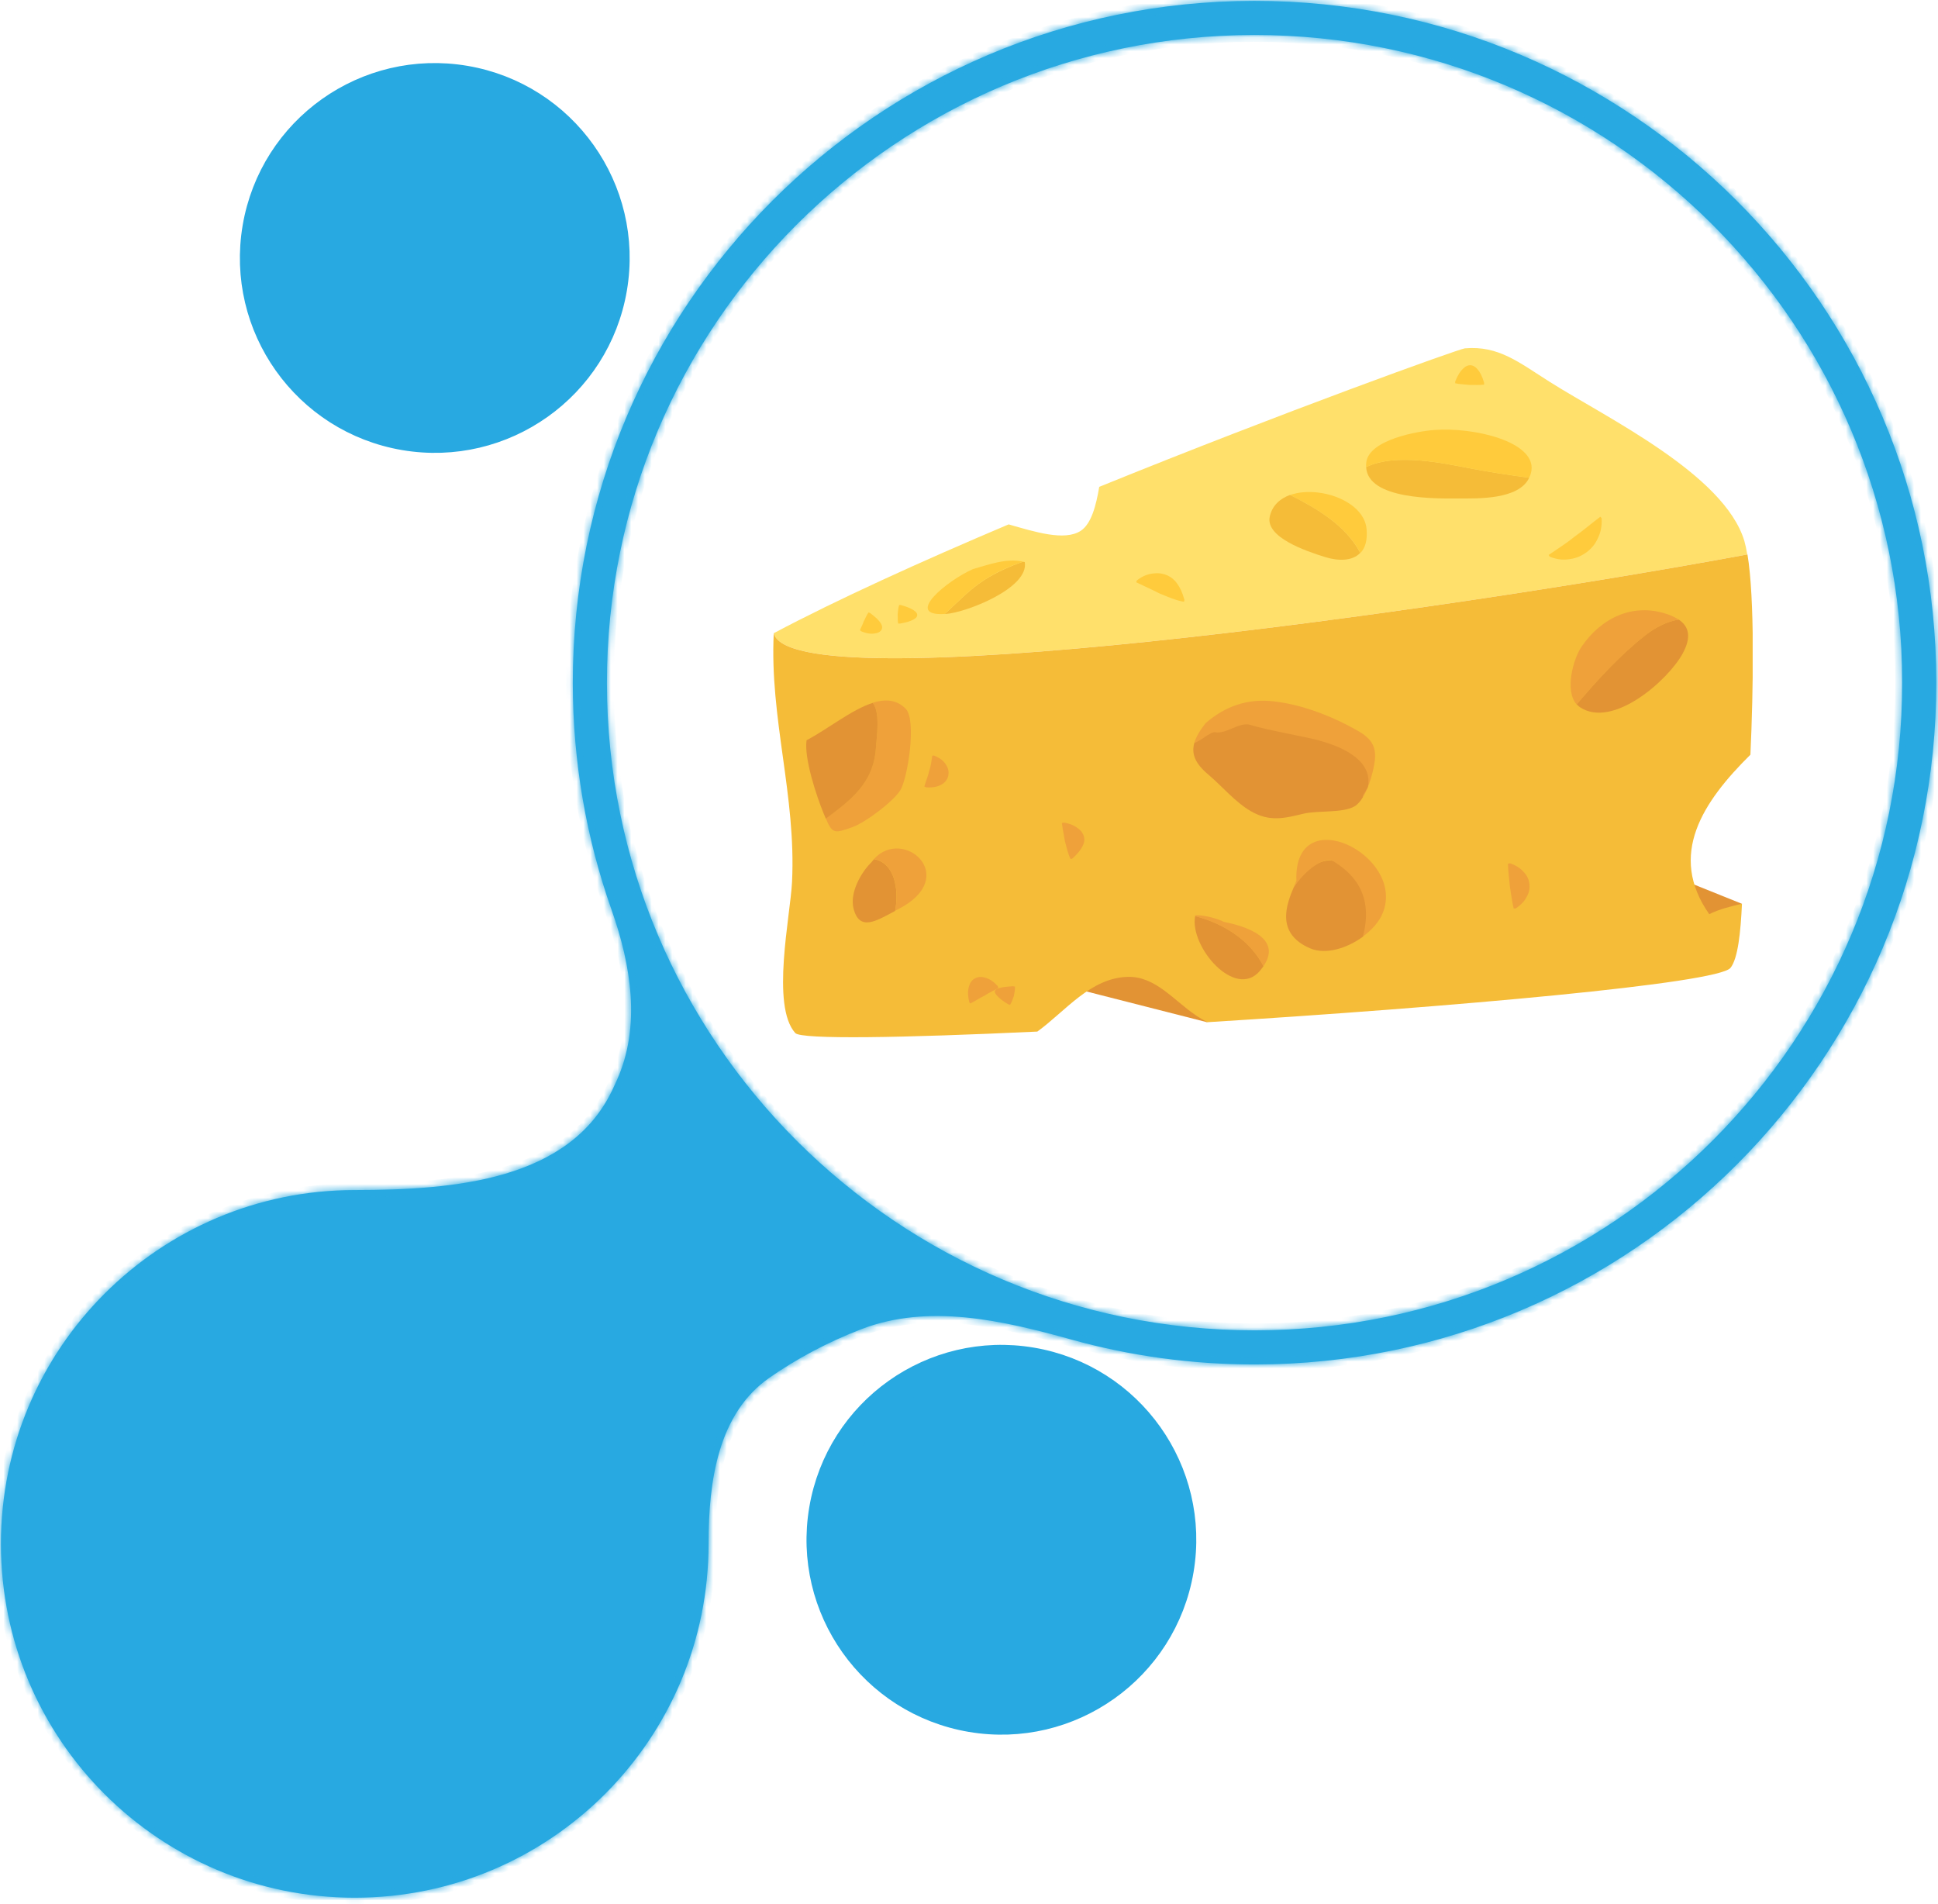 <svg width="284" height="279" viewBox="0 0 284 279" fill="none" xmlns="http://www.w3.org/2000/svg">
<mask id="path-1-inside-1_1473_1467" fill="white">
<path fill-rule="evenodd" clip-rule="evenodd" d="M51.955 174.383C66.71 174.374 83.54 172.942 89.802 159.581C90.005 159.15 90.202 158.719 90.395 158.289C93.94 150.395 92.494 141.461 89.613 133.302C85.946 122.914 83.948 111.739 83.941 100.097C83.906 44.921 128.607 0.164 183.783 0.13C238.959 0.095 283.716 44.796 283.751 99.972C283.785 155.148 239.085 199.905 183.909 199.94C174.593 199.945 165.575 198.676 157.019 196.297C146.846 193.468 136.064 190.977 126.212 194.775C121.209 196.704 116.749 199.112 112.781 201.864C105.235 207.098 103.83 217.016 103.836 226.199C103.854 254.835 80.655 278.063 52.02 278.081C23.384 278.099 0.156 254.9 0.138 226.264C0.12 197.629 23.319 174.401 51.955 174.383ZM183.786 5.13C236.201 5.097 278.718 47.56 278.751 99.975C278.784 152.39 236.32 194.907 183.905 194.94C131.491 194.973 88.974 152.509 88.941 100.094C88.908 47.68 131.372 5.162 183.786 5.13Z"/>
</mask>
<path fill-rule="evenodd" clip-rule="evenodd" d="M51.955 174.383C66.71 174.374 83.54 172.942 89.802 159.581C90.005 159.15 90.202 158.719 90.395 158.289C93.94 150.395 92.494 141.461 89.613 133.302C85.946 122.914 83.948 111.739 83.941 100.097C83.906 44.921 128.607 0.164 183.783 0.13C238.959 0.095 283.716 44.796 283.751 99.972C283.785 155.148 239.085 199.905 183.909 199.94C174.593 199.945 165.575 198.676 157.019 196.297C146.846 193.468 136.064 190.977 126.212 194.775C121.209 196.704 116.749 199.112 112.781 201.864C105.235 207.098 103.83 217.016 103.836 226.199C103.854 254.835 80.655 278.063 52.02 278.081C23.384 278.099 0.156 254.9 0.138 226.264C0.12 197.629 23.319 174.401 51.955 174.383ZM183.786 5.13C236.201 5.097 278.718 47.56 278.751 99.975C278.784 152.39 236.32 194.907 183.905 194.94C131.491 194.973 88.974 152.509 88.941 100.094C88.908 47.68 131.372 5.162 183.786 5.13Z" fill="#28A9E1"/>
<path d="M112.781 201.864L113.351 202.686L112.781 201.864ZM157.019 196.297L156.751 197.26L157.019 196.297ZM126.212 194.775L126.572 195.708L126.212 194.775ZM89.483 157.88C89.292 158.305 89.097 158.73 88.897 159.156L90.708 160.005C90.912 159.569 91.112 159.134 91.307 158.699L89.483 157.88ZM90.556 132.969C86.927 122.687 84.948 111.624 84.941 100.097L82.941 100.098C82.948 111.854 84.966 123.142 88.67 133.634L90.556 132.969ZM84.941 100.097C84.906 45.473 129.16 1.164 183.784 1.13L183.783 -0.87C128.054 -0.835 82.906 44.37 82.941 100.098L84.941 100.097ZM183.784 1.13C238.407 1.095 282.717 45.349 282.751 99.973L284.751 99.971C284.716 44.243 239.511 -0.905 183.783 -0.87L183.784 1.13ZM282.751 99.973C282.785 154.596 238.532 198.905 183.908 198.94L183.909 200.94C239.637 200.905 284.786 155.7 284.751 99.971L282.751 99.973ZM183.908 198.94C174.684 198.945 165.756 197.689 157.287 195.333L156.751 197.26C165.394 199.664 174.502 200.946 183.909 200.94L183.908 198.94ZM113.351 202.686C117.254 199.979 121.644 197.608 126.572 195.708L125.852 193.842C120.774 195.8 116.243 198.246 112.211 201.043L113.351 202.686ZM52.02 279.081C81.208 279.062 104.854 255.386 104.836 226.199L102.836 226.2C102.854 254.283 80.102 277.063 52.019 277.081L52.02 279.081ZM-0.862 226.265C-0.843 255.453 22.833 279.099 52.02 279.081L52.019 277.081C23.936 277.098 1.156 254.347 1.138 226.264L-0.862 226.265ZM51.954 173.383C22.766 173.401 -0.88 197.078 -0.862 226.265L1.138 226.264C1.121 198.181 23.872 175.401 51.955 175.383L51.954 173.383ZM279.751 99.974C279.718 47.008 236.753 4.096 183.786 4.13L183.787 6.13C235.649 6.097 277.718 48.113 277.751 99.976L279.751 99.974ZM183.906 195.94C236.873 195.906 279.784 152.941 279.751 99.974L277.751 99.976C277.783 151.838 235.767 193.907 183.905 193.94L183.906 195.94ZM87.941 100.095C87.974 153.062 130.939 195.973 183.906 195.94L183.905 193.94C132.042 193.972 89.973 151.956 89.941 100.094L87.941 100.095ZM183.786 4.13C130.819 4.163 87.908 47.128 87.941 100.095L89.941 100.094C89.908 48.231 131.925 6.162 183.787 6.13L183.786 4.13ZM112.211 201.043C104.206 206.595 102.83 217.022 102.836 226.2L104.836 226.199C104.83 217.011 106.264 207.601 113.351 202.686L112.211 201.043ZM157.287 195.333C147.145 192.513 136.052 189.91 125.852 193.842L126.572 195.708C136.075 192.044 146.548 194.423 156.751 197.26L157.287 195.333ZM91.307 158.699C95.012 150.449 93.465 141.207 90.556 132.969L88.67 133.634C91.523 141.716 92.868 150.341 89.483 157.88L91.307 158.699ZM51.955 175.383C59.345 175.379 67.365 175.021 74.348 172.948C81.355 170.867 87.417 167.027 90.708 160.005L88.897 159.156C85.926 165.496 80.442 169.052 73.779 171.03C67.093 173.016 59.32 173.379 51.954 173.383L51.955 175.383Z" fill="#28A9E1" mask="url(#path-1-inside-1_1473_1467)"/>
<circle cx="146.748" cy="225.629" r="26.556" transform="rotate(9.636 146.748 225.629)" fill="#28A9E1" stroke="#28A9E1" stroke-width="4"/>
<circle cx="63.713" cy="37.801" r="26.556" transform="rotate(9.636 63.713 37.801)" fill="#28A9E1" stroke="#28A9E1" stroke-width="4"/>
<g filter="url(#filter0_d_1473_1467)">
<g clip-path="url(#clip0_1473_1467)">
<path d="M256.05 77.246C255.92 76.48 255.776 75.801 255.618 75.252C252.666 65.503 235.542 57.285 227.146 51.985C222.595 49.111 219.614 46.612 214.66 47.045C213.839 47.117 188.19 56.332 161.086 67.338C160.625 70.067 159.934 72.754 158.378 73.779C156.016 75.339 151.566 73.909 147.808 72.84C134.947 78.285 122.634 83.875 113.388 88.785C115.85 98.896 210.008 85.796 256.05 77.246Z" fill="#FFE06B"/>
<path d="M200.2 64.448C200.445 69.243 210.469 69.07 213.896 69.041C216.445 69.041 222.566 69.258 224.092 66.008C221.169 65.618 218.245 65.171 215.307 64.607C211.678 63.914 204.506 62.325 200.2 64.448Z" fill="#F5BC38"/>
<path d="M210.209 59.005C207.761 59.178 200.718 60.42 200.229 63.684C200.186 63.959 200.186 64.204 200.2 64.45C204.506 62.326 211.692 63.915 215.307 64.608C218.245 65.172 221.169 65.62 224.092 66.009C224.236 65.692 224.366 65.345 224.424 64.955C225.014 60.694 215.97 58.571 210.209 59.005Z" fill="#FFCB3C"/>
<path d="M200.257 73.489C199.984 70.572 196.571 68.579 193.157 68.174C191.717 68.001 190.277 68.102 189.067 68.535C193.028 70.528 197.262 73.027 199.365 77.028C200.056 76.305 200.416 75.165 200.257 73.489Z" fill="#FFCB3C"/>
<path d="M189.053 68.523C187.57 69.058 186.432 70.083 186.072 71.701C185.424 74.719 191.3 76.727 194.166 77.623C196.211 78.258 198.213 78.2 199.336 77.016C197.233 73.015 192.999 70.517 189.039 68.523H189.053Z" fill="#F5BC38"/>
<path d="M138.432 85.971C138.432 85.971 138.532 85.971 138.59 85.971C141.686 85.74 150.86 82.129 150.169 78.36C150.083 78.331 149.996 78.331 149.91 78.316C147.951 78.995 146.036 79.847 144.178 81.032C142.032 82.418 140.289 84.31 138.432 85.986V85.971Z" fill="#F5BC38"/>
<path d="M142.565 79.399C138.749 81.089 132.412 86.317 138.432 85.97C140.29 84.295 142.032 82.403 144.178 81.016C146.036 79.818 147.951 78.965 149.91 78.301C147.476 77.752 144.913 78.734 142.551 79.399H142.565Z" fill="#FFCB3C"/>
<path d="M234.707 71.931C234.779 73.217 234.52 74.156 234.116 74.95C233.742 75.773 233.18 76.409 232.518 76.914C231.841 77.405 231.063 77.781 230.156 77.911C229.263 78.07 228.269 78.055 227.088 77.564L226.944 77.319C228.24 76.438 229.565 75.6 230.79 74.603C232.071 73.694 233.252 72.668 234.52 71.715L234.707 71.931Z" fill="#FFCB3C"/>
<path d="M166.601 81.047C167.551 80.31 168.387 80.079 169.135 80.021C169.899 79.935 170.532 80.079 171.094 80.325C171.641 80.585 172.117 80.96 172.505 81.523C172.909 82.072 173.254 82.751 173.571 83.907L173.499 84.181C172.232 83.964 171.065 83.43 169.899 82.953C168.775 82.376 167.638 81.87 166.5 81.321L166.601 81.047Z" fill="#FFCB3C"/>
<path d="M132.038 84.671C133.046 84.945 133.564 85.191 133.91 85.436C134.284 85.682 134.428 85.913 134.414 86.144C134.399 86.375 134.241 86.592 133.838 86.794C133.463 86.996 132.93 87.198 131.908 87.371H131.62C131.519 86.895 131.577 86.447 131.548 85.999C131.62 85.552 131.605 85.104 131.764 84.656H132.052L132.038 84.671Z" fill="#FFCB3C"/>
<path d="M127.544 85.854C128.379 86.489 128.783 86.894 129.028 87.269C129.287 87.645 129.33 87.948 129.215 88.222C129.085 88.483 128.826 88.713 128.322 88.8C127.861 88.901 127.213 88.916 126.248 88.526L126.018 88.353C126.19 87.905 126.435 87.5 126.579 87.038C126.824 86.619 126.968 86.143 127.285 85.738L127.544 85.854Z" fill="#FFCB3C"/>
<path d="M213.262 51.871C213.666 50.874 214.04 50.354 214.415 50.008C214.789 49.632 215.149 49.502 215.495 49.517C215.84 49.546 216.186 49.705 216.517 50.109C216.848 50.484 217.18 51.033 217.482 52.073V52.362C216.762 52.449 216.056 52.391 215.351 52.405C214.645 52.319 213.939 52.319 213.248 52.16V51.871H213.262Z" fill="#FFCB3C"/>
<path d="M255.244 128.429L245.48 124.5L242.239 131.678L246.517 134.885L252.709 134.133L255.244 128.429Z" fill="#E29334"/>
<path d="M144.308 137.428C145.821 137.89 176.885 145.79 176.885 145.79L182.185 133.904L153.785 132.488L144.294 137.428H144.308Z" fill="#E29334"/>
<path d="M113.388 88.782C112.769 101.304 116.686 112.555 116.067 125.236C115.822 130.219 112.956 143.391 116.542 147.377C117.406 148.345 132.326 148.085 152.013 147.161C156.146 144.171 159.804 139.275 165.277 139.145C169.338 139.044 172.046 142.64 175.243 144.778C175.79 145.153 176.352 145.471 176.913 145.789C212.802 143.565 251.715 140.113 253.587 137.831C254.682 136.487 255.085 132.573 255.272 128.428C253.616 128.818 251.946 129.223 250.477 129.959C244.385 121.279 249.497 113.523 256.511 106.59C256.957 96.928 257.145 83.626 256.079 77.242C210.008 85.793 115.851 98.907 113.388 88.782Z" fill="#F5BC38"/>
<path d="M221.27 122.496C222.351 122.872 222.941 123.363 223.373 123.868C223.834 124.388 224.05 124.937 224.122 125.515C224.18 126.092 224.122 126.685 223.791 127.291C223.503 127.898 223.042 128.504 222.106 129.125H221.818C221.558 128.057 221.443 126.959 221.256 125.861C221.17 124.764 220.997 123.666 220.982 122.554L221.27 122.511V122.496Z" fill="#EFA13A"/>
<path d="M155.887 116.531C156.996 116.719 157.615 117.08 158.062 117.456C158.537 117.831 158.767 118.25 158.868 118.669C158.954 119.102 158.897 119.535 158.623 120.026C158.378 120.518 157.975 121.037 157.169 121.789L156.895 121.89C156.477 121.066 156.305 120.156 156.06 119.275C155.916 118.38 155.714 117.499 155.613 116.603L155.887 116.531Z" fill="#EFA13A"/>
<path d="M142.033 142.801C141.774 141.733 141.831 141.054 142.004 140.519C142.163 139.956 142.465 139.595 142.854 139.378C143.243 139.162 143.732 139.075 144.294 139.248C144.856 139.378 145.475 139.696 146.21 140.491L146.31 140.765C145.619 141.169 144.913 141.473 144.251 141.906C143.545 142.253 142.897 142.7 142.177 143.047L142.019 142.816L142.033 142.801Z" fill="#EFA13A"/>
<path d="M147.736 143.163C146.843 142.614 146.411 142.238 146.137 141.935C145.835 141.617 145.748 141.401 145.792 141.213C145.849 141.025 146.037 140.895 146.454 140.78C146.843 140.664 147.405 140.577 148.442 140.52L148.73 140.563C148.773 141.039 148.643 141.502 148.571 141.964C148.398 142.397 148.283 142.859 148.01 143.249L147.736 143.148V143.163Z" fill="#EFA13A"/>
<path d="M136.92 106.737C137.943 107.142 138.432 107.676 138.72 108.21C139.037 108.759 139.066 109.308 138.936 109.785C138.792 110.261 138.49 110.68 137.957 110.969C137.453 111.258 136.791 111.446 135.71 111.373L135.451 111.243C135.667 110.478 135.998 109.77 136.157 109.005C136.416 108.268 136.502 107.503 136.618 106.723H136.906L136.92 106.737Z" fill="#EFA13A"/>
<path d="M131.937 111.805C133.003 110.072 134.371 101.522 132.715 99.846C131.375 98.489 129.705 98.416 127.89 98.98C129.057 100.41 128.437 104.179 128.365 105.494C128.048 110.794 124.578 113.278 121.021 115.936C122 118.247 122.317 118.117 124.909 117.207C126.81 116.542 130.929 113.437 131.937 111.791V111.805Z" fill="#EFA13A"/>
<path d="M128.365 105.51C128.437 104.196 129.057 100.426 127.89 98.996C124.808 99.978 121.309 102.838 118.198 104.47C117.809 107.156 119.681 112.717 120.704 115.216C120.819 115.49 120.92 115.736 121.021 115.967C124.578 113.295 128.049 110.81 128.365 105.524V105.51Z" fill="#E29334"/>
<path d="M196.355 122.522C194.929 121.612 192.366 121.843 189.601 125.988C188.564 128.429 186.85 132.748 191.977 134.958C194.253 135.94 197.392 134.972 199.754 133.239C203.11 127.909 198.559 123.909 196.37 122.508L196.355 122.522Z" fill="#E29334"/>
<path d="M189.99 125.019C189.889 125.294 189.745 125.612 189.587 125.987C191.128 123.734 194.023 121.322 195.448 122.232C197.637 123.633 201.497 126.522 199.726 133.238C201.079 132.241 202.16 130.999 202.664 129.713C205.962 121.25 189.573 113.205 189.976 125.005L189.99 125.019Z" fill="#EFA13A"/>
<path d="M175.141 130.234C174.277 134.683 180.989 142.54 184.632 138.265C184.834 138.019 185.007 137.788 185.165 137.571C183.25 133.874 179.534 131.375 175.156 130.234H175.141Z" fill="#E29334"/>
<path d="M179.289 131.06C178.857 130.786 176.539 130.006 175.156 130.136C175.156 130.164 175.156 130.208 175.142 130.251C179.52 131.392 183.235 133.891 185.151 137.588C188.377 132.851 180.744 131.378 179.289 131.074V131.06Z" fill="#EFA13A"/>
<path d="M246.012 86.789C244.313 87.02 242.512 87.973 241.058 89.114C237.371 92.017 234.102 95.614 231.049 99.196C231.193 99.355 231.337 99.484 231.51 99.615C236.334 102.864 244.486 95.657 246.603 91.729C247.827 89.447 247.596 87.872 246.012 86.789Z" fill="#E29334"/>
<path d="M241.058 89.13C242.513 87.989 244.313 87.036 246.012 86.805C245.552 86.502 245.004 86.227 244.327 85.996C244.313 85.996 244.299 85.996 244.27 85.982C239.287 84.306 234.635 86.53 231.74 90.806C230.56 92.539 229.249 97.233 231.049 99.226C234.102 95.644 237.371 92.048 241.058 89.145V89.13Z" fill="#EFA13A"/>
<path d="M131.116 125.181C130.67 123.332 129.546 122.119 128.077 121.902C127.962 122.032 127.832 122.177 127.732 122.321C126.176 123.823 124.491 126.813 125.082 129.138C125.96 132.576 128.481 130.9 131.174 129.485C131.433 128.084 131.476 126.654 131.116 125.195V125.181Z" fill="#E29334"/>
<path d="M128.077 121.888C129.546 122.105 130.669 123.332 131.116 125.166C131.476 126.64 131.433 128.07 131.173 129.456C131.303 129.384 131.433 129.312 131.577 129.254C140.866 124.531 132.412 117.093 128.077 121.873V121.888Z" fill="#EFA13A"/>
<path d="M197.565 102.317C194.267 100.599 190.436 99.212 186.72 98.779C182.789 98.317 179.548 99.487 176.683 101.956C175.833 103.025 175.286 103.964 175.026 104.83C175.746 104.729 176.481 104.773 177.115 104.903C178.728 105.249 180.24 106.333 181.824 106.867C183.84 107.546 185.943 107.965 187.988 108.513C191.804 109.539 195.102 111.821 198.991 112.659C199.235 112.716 199.48 112.76 199.74 112.803C200.704 111.214 201.295 108.831 201.468 107.459C201.828 104.513 199.984 103.588 197.579 102.332L197.565 102.317Z" fill="#EFA13A"/>
<path d="M193.418 104.527C191.373 103.978 185.281 102.895 183.265 102.231C181.695 101.696 179.664 103.632 178.051 103.299C177.432 103.169 175.747 104.744 175.027 104.845C174.552 106.477 175.157 107.878 177.029 109.467C179.074 111.185 181.004 113.54 183.308 114.868C186.073 116.457 188.161 115.923 191.042 115.229C193.101 114.738 196.802 115.172 198.516 114.146C198.977 113.872 199.38 113.395 199.726 112.803C199.481 112.76 200.403 111.561 200.446 111.315C201.195 107.676 197.22 105.567 193.403 104.542L193.418 104.527Z" fill="#E29334"/>
</g>
</g>
<defs>
<filter id="filter0_d_1473_1467" x="109.315" y="47" width="151.526" height="109" filterUnits="userSpaceOnUse" color-interpolation-filters="sRGB">
<feFlood flood-opacity="0" result="BackgroundImageFix"/>
<feColorMatrix in="SourceAlpha" type="matrix" values="0 0 0 0 0 0 0 0 0 0 0 0 0 0 0 0 0 0 127 0" result="hardAlpha"/>
<feOffset dy="4"/>
<feGaussianBlur stdDeviation="2"/>
<feComposite in2="hardAlpha" operator="out"/>
<feColorMatrix type="matrix" values="0 0 0 0 0 0 0 0 0 0 0 0 0 0 0 0 0 0 0.25 0"/>
<feBlend mode="normal" in2="BackgroundImageFix" result="effect1_dropShadow_1473_1467"/>
<feBlend mode="normal" in="SourceGraphic" in2="effect1_dropShadow_1473_1467" result="shape"/>
</filter>
<clipPath id="clip0_1473_1467">
<rect width="143.526" height="101" fill="white" transform="translate(113.315 47)"/>
</clipPath>
</defs>
</svg>
